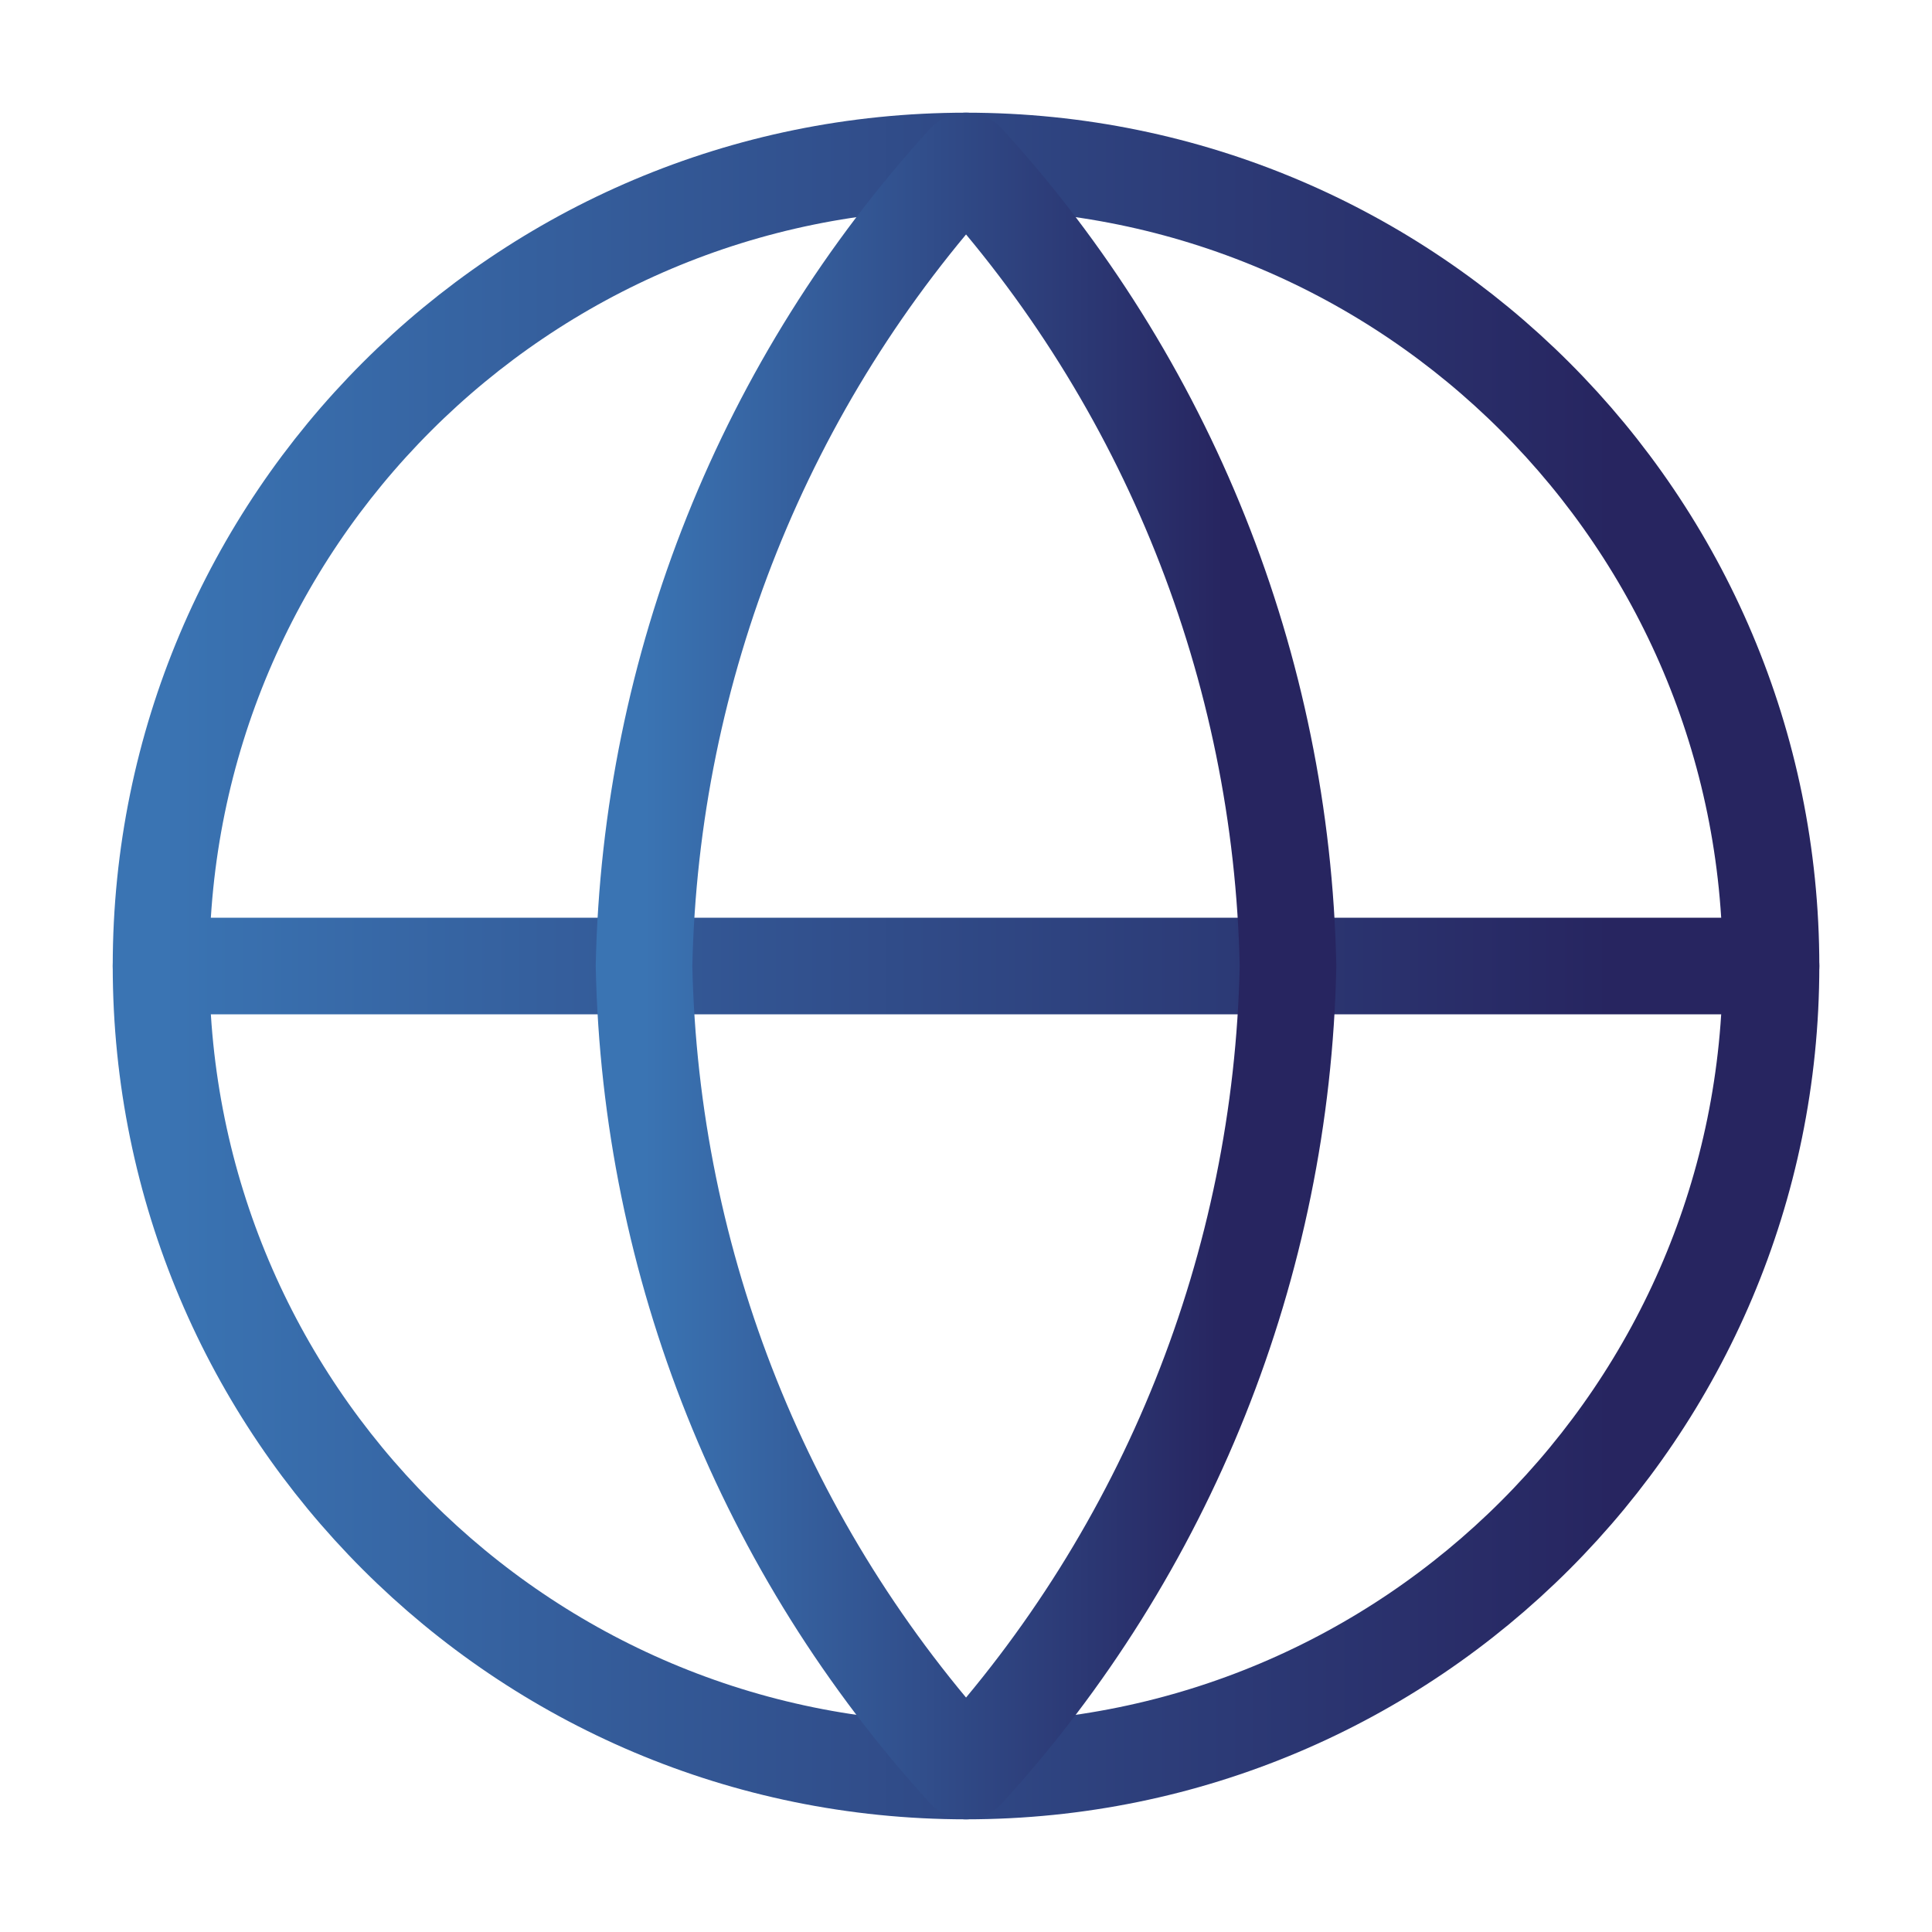 <svg width="40" height="40" viewBox="0 0 40 40" fill="none" xmlns="http://www.w3.org/2000/svg">
<path d="M20.001 36.667C29.205 36.667 36.667 29.205 36.667 20C36.667 10.795 29.205 3.333 20.001 3.333C10.796 3.333 3.334 10.795 3.334 20C3.334 29.205 10.796 36.667 20.001 36.667Z" stroke="url(#paint0_linear_762_73676)" stroke-width="2" stroke-linecap="round" stroke-linejoin="round"/>
<path d="M3.334 20H36.667" stroke="url(#paint1_linear_762_73676)" stroke-width="2" stroke-linecap="round" stroke-linejoin="round"/>
<path d="M20.001 3.333C24.169 7.897 26.539 13.82 26.667 20C26.539 26.18 24.169 32.103 20.001 36.667C15.832 32.103 13.463 26.18 13.334 20C13.463 13.82 15.832 7.897 20.001 3.333V3.333Z" stroke="url(#paint2_linear_762_73676)" stroke-width="2" stroke-linecap="round" stroke-linejoin="round"/>
<defs>
<linearGradient id="paint0_linear_762_73676" x1="3.326" y1="19.997" x2="36.658" y2="19.997" gradientUnits="userSpaceOnUse">
<stop stop-color="#3A74B3"/>
<stop offset="0.901" stop-color="#272560"/>
<stop offset="1" stop-color="#272560"/>
</linearGradient>
<linearGradient id="paint1_linear_762_73676" x1="3.326" y1="20.5" x2="36.658" y2="20.5" gradientUnits="userSpaceOnUse">
<stop stop-color="#3A74B3"/>
<stop offset="0.901" stop-color="#272560"/>
<stop offset="1" stop-color="#272560"/>
</linearGradient>
<linearGradient id="paint2_linear_762_73676" x1="13.331" y1="19.997" x2="26.664" y2="19.997" gradientUnits="userSpaceOnUse">
<stop stop-color="#3A74B3"/>
<stop offset="0.901" stop-color="#272560"/>
<stop offset="1" stop-color="#272560"/>
</linearGradient>
</defs>
</svg>
